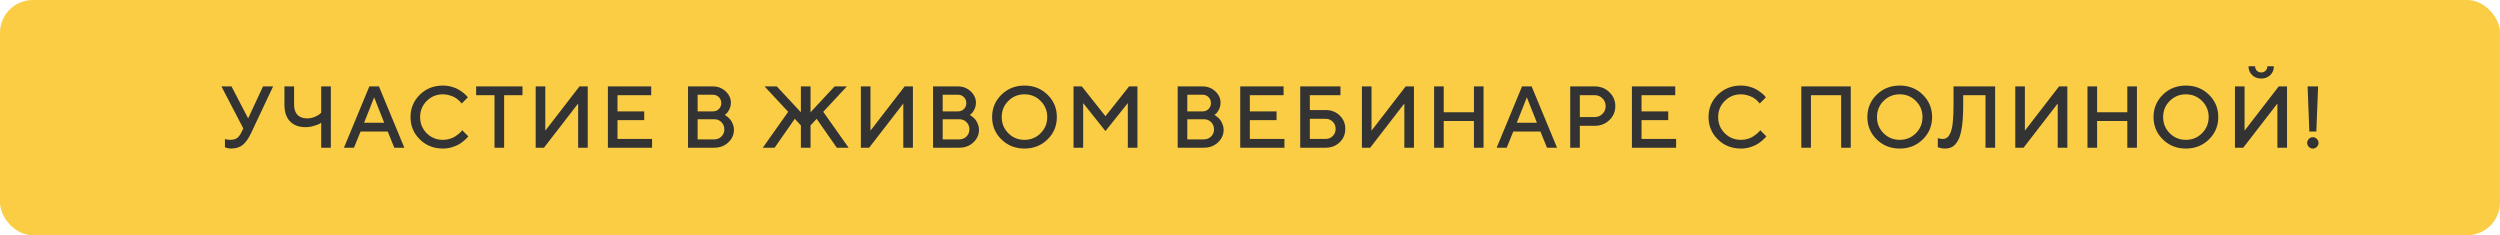 <?xml version="1.0" encoding="UTF-8"?> <svg xmlns="http://www.w3.org/2000/svg" width="457" height="43" viewBox="0 0 457 43" fill="none"> <rect width="457" height="43" rx="6" fill="#FBCD44"></rect> <path d="M42.32 15.797L45.359 21.641L48.078 15.797H49.922L45.922 24.281C45.453 25.287 44.943 26.018 44.391 26.477C43.844 26.93 43.128 27.156 42.242 27.156C42.05 27.156 41.859 27.135 41.672 27.094C41.484 27.052 41.344 27.01 41.25 26.969L41.117 26.922V25.398C41.331 25.503 41.651 25.557 42.078 25.562C42.599 25.562 43.008 25.458 43.305 25.25C43.607 25.042 43.865 24.719 44.078 24.281L44.477 23.477L40.477 15.797H42.32ZM53.761 15.797V19.156C53.761 19.958 53.967 20.573 54.378 21C54.795 21.427 55.389 21.641 56.16 21.641C56.628 21.641 57.076 21.552 57.503 21.375C57.931 21.198 58.24 21.026 58.433 20.859L58.714 20.602V15.797H60.48V27H58.714V22.438C58.631 22.5 58.511 22.576 58.355 22.664C58.204 22.747 57.876 22.865 57.371 23.016C56.871 23.167 56.36 23.242 55.839 23.242C54.636 23.242 53.694 22.891 53.011 22.188C52.334 21.479 51.996 20.469 51.996 19.156V15.797H53.761ZM62.874 27L67.515 15.797H69.272L73.913 27H72.077L70.874 24.039H65.913L64.71 27H62.874ZM68.397 17.797L66.554 22.438H70.233L68.397 17.797ZM80.963 15.641C81.531 15.641 82.075 15.716 82.596 15.867C83.117 16.013 83.547 16.193 83.885 16.406C84.229 16.62 84.528 16.831 84.784 17.039C85.039 17.247 85.227 17.427 85.346 17.578L85.518 17.797L84.401 18.922C84.37 18.88 84.323 18.823 84.26 18.75C84.203 18.672 84.068 18.534 83.854 18.336C83.641 18.138 83.411 17.969 83.167 17.828C82.922 17.682 82.602 17.549 82.206 17.43C81.815 17.305 81.401 17.242 80.963 17.242C79.802 17.242 78.818 17.646 78.01 18.453C77.203 19.255 76.799 20.237 76.799 21.398C76.799 22.56 77.2 23.544 78.002 24.352C78.81 25.159 79.797 25.562 80.963 25.562C81.401 25.562 81.818 25.503 82.213 25.383C82.615 25.258 82.945 25.109 83.206 24.938C83.471 24.766 83.703 24.596 83.901 24.43C84.104 24.258 84.255 24.112 84.354 23.992L84.479 23.797L85.604 24.922C85.562 24.984 85.497 25.068 85.409 25.172C85.325 25.271 85.135 25.448 84.838 25.703C84.547 25.958 84.234 26.185 83.901 26.383C83.573 26.581 83.141 26.76 82.604 26.922C82.073 27.078 81.526 27.156 80.963 27.156C79.286 27.156 77.88 26.599 76.745 25.484C75.609 24.37 75.042 23.008 75.042 21.398C75.042 19.789 75.609 18.427 76.745 17.312C77.88 16.198 79.286 15.641 80.963 15.641ZM87.037 15.797H95.514V17.398H92.154V27H90.397V17.398H87.037V15.797ZM107.439 27H105.681V18.922L99.439 27H97.923V15.797H99.681V23.883L105.923 15.797H107.439V27ZM112.88 25.398H119.2V27H111.122V15.797H119.044V17.398H112.88V20.359H117.763V21.961H112.88V25.398ZM130.567 27H125.77V15.797H130.324C131.231 15.797 132.004 16.096 132.645 16.695C133.285 17.294 133.606 17.982 133.606 18.758C133.606 19.206 133.512 19.617 133.324 19.992C133.142 20.367 132.96 20.628 132.777 20.773L132.488 21C132.53 21.021 132.587 21.057 132.66 21.109C132.738 21.156 132.876 21.263 133.074 21.43C133.272 21.591 133.442 21.771 133.582 21.969C133.728 22.167 133.861 22.424 133.981 22.742C134.106 23.055 134.168 23.38 134.168 23.719C134.168 24.615 133.824 25.385 133.137 26.031C132.449 26.677 131.593 27 130.567 27ZM127.527 25.477H130.567C131.087 25.477 131.525 25.302 131.879 24.953C132.233 24.599 132.41 24.162 132.41 23.641C132.41 23.12 132.233 22.682 131.879 22.328C131.53 21.974 131.093 21.797 130.567 21.797H127.527V25.477ZM130.324 17.32H127.527V20.359H130.324C130.762 20.359 131.124 20.216 131.41 19.93C131.702 19.638 131.848 19.276 131.848 18.844C131.848 18.406 131.702 18.044 131.41 17.758C131.124 17.466 130.762 17.32 130.324 17.32ZM146.402 27V22.922L145.284 21.719L141.605 27H139.441L144.081 20.438L139.761 15.797H142.003L146.402 20.523V15.797H148.167V20.523L152.566 15.797H154.808L150.488 20.438L155.128 27H152.964L149.284 21.719L148.167 22.922V27H146.402ZM166.882 27H165.124V18.922L158.882 27H157.366V15.797H159.124V23.883L165.366 15.797H166.882V27ZM175.362 27H170.565V15.797H175.119C176.026 15.797 176.799 16.096 177.44 16.695C178.08 17.294 178.401 17.982 178.401 18.758C178.401 19.206 178.307 19.617 178.119 19.992C177.937 20.367 177.755 20.628 177.572 20.773L177.283 21C177.325 21.021 177.382 21.057 177.455 21.109C177.533 21.156 177.671 21.263 177.869 21.43C178.067 21.591 178.237 21.771 178.377 21.969C178.523 22.167 178.656 22.424 178.776 22.742C178.901 23.055 178.963 23.38 178.963 23.719C178.963 24.615 178.619 25.385 177.932 26.031C177.244 26.677 176.388 27 175.362 27ZM172.322 25.477H175.362C175.882 25.477 176.32 25.302 176.674 24.953C177.028 24.599 177.205 24.162 177.205 23.641C177.205 23.12 177.028 22.682 176.674 22.328C176.325 21.974 175.888 21.797 175.362 21.797H172.322V25.477ZM175.119 17.32H172.322V20.359H175.119C175.557 20.359 175.919 20.216 176.205 19.93C176.497 19.638 176.643 19.276 176.643 18.844C176.643 18.406 176.497 18.044 176.205 17.758C175.919 17.466 175.557 17.32 175.119 17.32ZM184.318 18.453C183.516 19.255 183.115 20.237 183.115 21.398C183.115 22.56 183.516 23.544 184.318 24.352C185.125 25.159 186.11 25.562 187.271 25.562C188.438 25.562 189.422 25.159 190.224 24.352C191.032 23.544 191.435 22.56 191.435 21.398C191.435 20.237 191.032 19.255 190.224 18.453C189.422 17.646 188.438 17.242 187.271 17.242C186.11 17.242 185.125 17.646 184.318 18.453ZM183.06 25.484C181.925 24.37 181.357 23.008 181.357 21.398C181.357 19.789 181.925 18.427 183.06 17.312C184.196 16.198 185.599 15.641 187.271 15.641C188.948 15.641 190.355 16.198 191.49 17.312C192.625 18.427 193.193 19.789 193.193 21.398C193.193 23.008 192.625 24.37 191.49 25.484C190.355 26.599 188.948 27.156 187.271 27.156C185.599 27.156 184.196 26.599 183.06 25.484ZM202.079 21.242L206.4 15.797H207.923V27H206.165V18.844L202.079 23.961L198.001 18.844V27H196.243V15.797H197.759L202.079 21.242ZM220.078 27H215.282V15.797H219.836C220.742 15.797 221.516 16.096 222.157 16.695C222.797 17.294 223.117 17.982 223.117 18.758C223.117 19.206 223.024 19.617 222.836 19.992C222.654 20.367 222.472 20.628 222.289 20.773L222 21C222.042 21.021 222.099 21.057 222.172 21.109C222.25 21.156 222.388 21.263 222.586 21.43C222.784 21.591 222.953 21.771 223.094 21.969C223.24 22.167 223.373 22.424 223.492 22.742C223.617 23.055 223.68 23.38 223.68 23.719C223.68 24.615 223.336 25.385 222.649 26.031C221.961 26.677 221.104 27 220.078 27ZM217.039 25.477H220.078C220.599 25.477 221.037 25.302 221.391 24.953C221.745 24.599 221.922 24.162 221.922 23.641C221.922 23.12 221.745 22.682 221.391 22.328C221.042 21.974 220.604 21.797 220.078 21.797H217.039V25.477ZM219.836 17.32H217.039V20.359H219.836C220.274 20.359 220.636 20.216 220.922 19.93C221.214 19.638 221.36 19.276 221.36 18.844C221.36 18.406 221.214 18.044 220.922 17.758C220.636 17.466 220.274 17.32 219.836 17.32ZM228.473 25.398H234.793V27H226.715V15.797H234.637V17.398H228.473V20.359H233.355V21.961H228.473V25.398ZM239.437 25.398H242.32C242.841 25.398 243.275 25.224 243.624 24.875C243.979 24.521 244.156 24.083 244.156 23.562C244.156 23.037 243.979 22.599 243.624 22.25C243.275 21.896 242.841 21.719 242.32 21.719H239.437V25.398ZM242.32 27H237.679V15.797H245.038V17.398H239.437V20.117H242.32C243.356 20.117 244.216 20.448 244.898 21.109C245.58 21.771 245.921 22.588 245.921 23.562C245.921 24.531 245.58 25.346 244.898 26.008C244.216 26.669 243.356 27 242.32 27ZM258.472 27H256.714V18.922L250.472 27H248.956V15.797H250.714V23.883L256.956 15.797H258.472V27ZM271.194 15.797V27H269.436V22.117H263.913V27H262.155V15.797H263.913V20.523H269.436V15.797H271.194ZM273.588 27L278.228 15.797H279.986L284.627 27H282.791L281.588 24.039H276.627L275.424 27H273.588ZM279.111 17.797L277.268 22.438H280.947L279.111 17.797ZM287.037 15.797H291.513C292.581 15.797 293.474 16.148 294.193 16.852C294.917 17.549 295.279 18.401 295.279 19.406C295.279 20.406 294.917 21.255 294.193 21.953C293.474 22.651 292.581 23 291.513 23H288.794V27H287.037V15.797ZM291.513 17.398H288.794V21.398H291.513C292.065 21.398 292.537 21.208 292.927 20.828C293.318 20.443 293.513 19.969 293.513 19.406C293.513 18.838 293.318 18.362 292.927 17.977C292.537 17.591 292.065 17.398 291.513 17.398ZM300.071 25.398H306.392V27H298.313V15.797H306.235V17.398H300.071V20.359H304.954V21.961H300.071V25.398ZM318.242 15.641C318.81 15.641 319.354 15.716 319.875 15.867C320.396 16.013 320.826 16.193 321.164 16.406C321.508 16.62 321.807 16.831 322.062 17.039C322.318 17.247 322.505 17.427 322.625 17.578L322.797 17.797L321.68 18.922C321.648 18.88 321.602 18.823 321.539 18.75C321.482 18.672 321.346 18.534 321.133 18.336C320.919 18.138 320.69 17.969 320.445 17.828C320.201 17.682 319.88 17.549 319.484 17.43C319.094 17.305 318.68 17.242 318.242 17.242C317.081 17.242 316.096 17.646 315.289 18.453C314.482 19.255 314.078 20.237 314.078 21.398C314.078 22.56 314.479 23.544 315.281 24.352C316.089 25.159 317.076 25.562 318.242 25.562C318.68 25.562 319.096 25.503 319.492 25.383C319.893 25.258 320.224 25.109 320.484 24.938C320.75 24.766 320.982 24.596 321.18 24.43C321.383 24.258 321.534 24.112 321.633 23.992L321.758 23.797L322.883 24.922C322.841 24.984 322.776 25.068 322.688 25.172C322.604 25.271 322.414 25.448 322.117 25.703C321.826 25.958 321.513 26.185 321.18 26.383C320.852 26.581 320.419 26.76 319.883 26.922C319.352 27.078 318.805 27.156 318.242 27.156C316.565 27.156 315.159 26.599 314.023 25.484C312.888 24.37 312.32 23.008 312.32 21.398C312.32 19.789 312.888 18.427 314.023 17.312C315.159 16.198 316.565 15.641 318.242 15.641ZM338.319 15.797V27H336.562V17.398H331.038V27H329.28V15.797H338.319ZM344.315 18.453C343.513 19.255 343.112 20.237 343.112 21.398C343.112 22.56 343.513 23.544 344.315 24.352C345.122 25.159 346.107 25.562 347.268 25.562C348.435 25.562 349.419 25.159 350.221 24.352C351.029 23.544 351.432 22.56 351.432 21.398C351.432 20.237 351.029 19.255 350.221 18.453C349.419 17.646 348.435 17.242 347.268 17.242C346.107 17.242 345.122 17.646 344.315 18.453ZM343.057 25.484C341.922 24.37 341.354 23.008 341.354 21.398C341.354 19.789 341.922 18.427 343.057 17.312C344.193 16.198 345.596 15.641 347.268 15.641C348.945 15.641 350.351 16.198 351.487 17.312C352.622 18.427 353.19 19.789 353.19 21.398C353.19 23.008 352.622 24.37 351.487 25.484C350.351 26.599 348.945 27.156 347.268 27.156C345.596 27.156 344.193 26.599 343.057 25.484ZM364.709 15.797V27H362.951V17.398H358.873V19.156C358.873 20.766 358.795 22.112 358.639 23.195C358.483 24.279 358.246 25.102 357.928 25.664C357.615 26.227 357.269 26.617 356.889 26.836C356.514 27.049 356.055 27.156 355.514 27.156C355.321 27.156 355.118 27.135 354.904 27.094C354.691 27.052 354.524 27.01 354.404 26.969L354.233 26.922V25.242C354.55 25.346 354.842 25.398 355.108 25.398C355.415 25.398 355.678 25.323 355.897 25.172C356.121 25.016 356.331 24.727 356.529 24.305C356.727 23.883 356.873 23.242 356.967 22.383C357.061 21.523 357.108 20.448 357.108 19.156V15.797H364.709ZM377.908 27H376.15V18.922L369.908 27H368.392V15.797H370.15V23.883L376.392 15.797H377.908V27ZM390.63 15.797V27H388.872V22.117H383.349V27H381.591V15.797H383.349V20.523H388.872V15.797H390.63ZM396.626 18.453C395.824 19.255 395.422 20.237 395.422 21.398C395.422 22.56 395.824 23.544 396.626 24.352C397.433 25.159 398.417 25.562 399.579 25.562C400.745 25.562 401.73 25.159 402.532 24.352C403.339 23.544 403.743 22.56 403.743 21.398C403.743 20.237 403.339 19.255 402.532 18.453C401.73 17.646 400.745 17.242 399.579 17.242C398.417 17.242 397.433 17.646 396.626 18.453ZM395.368 25.484C394.232 24.37 393.665 23.008 393.665 21.398C393.665 19.789 394.232 18.427 395.368 17.312C396.503 16.198 397.907 15.641 399.579 15.641C401.256 15.641 402.662 16.198 403.797 17.312C404.933 18.427 405.501 19.789 405.501 21.398C405.501 23.008 404.933 24.37 403.797 25.484C402.662 26.599 401.256 27.156 399.579 27.156C397.907 27.156 396.503 26.599 395.368 25.484ZM418.067 27H416.309V18.922L410.067 27H408.551V15.797H410.309V23.883L416.551 15.797H418.067V27ZM412.551 12.922C412.764 13.135 413.03 13.242 413.348 13.242C413.671 13.242 413.939 13.135 414.152 12.922C414.366 12.708 414.473 12.44 414.473 12.117H415.668C415.668 12.758 415.449 13.292 415.012 13.719C414.574 14.146 414.02 14.359 413.348 14.359C412.676 14.359 412.121 14.146 411.684 13.719C411.246 13.292 411.027 12.758 411.027 12.117H412.231C412.231 12.435 412.337 12.703 412.551 12.922ZM423.429 24.039H422.148L421.828 15.797H423.75L423.429 24.039ZM422.062 26.852C421.854 26.643 421.75 26.401 421.75 26.125C421.75 25.844 421.854 25.599 422.062 25.391C422.271 25.182 422.513 25.078 422.789 25.078C423.065 25.078 423.307 25.182 423.515 25.391C423.724 25.599 423.828 25.844 423.828 26.125C423.828 26.401 423.724 26.643 423.515 26.852C423.307 27.055 423.065 27.156 422.789 27.156C422.513 27.156 422.271 27.055 422.062 26.852Z" fill="#333333"></path> </svg> 